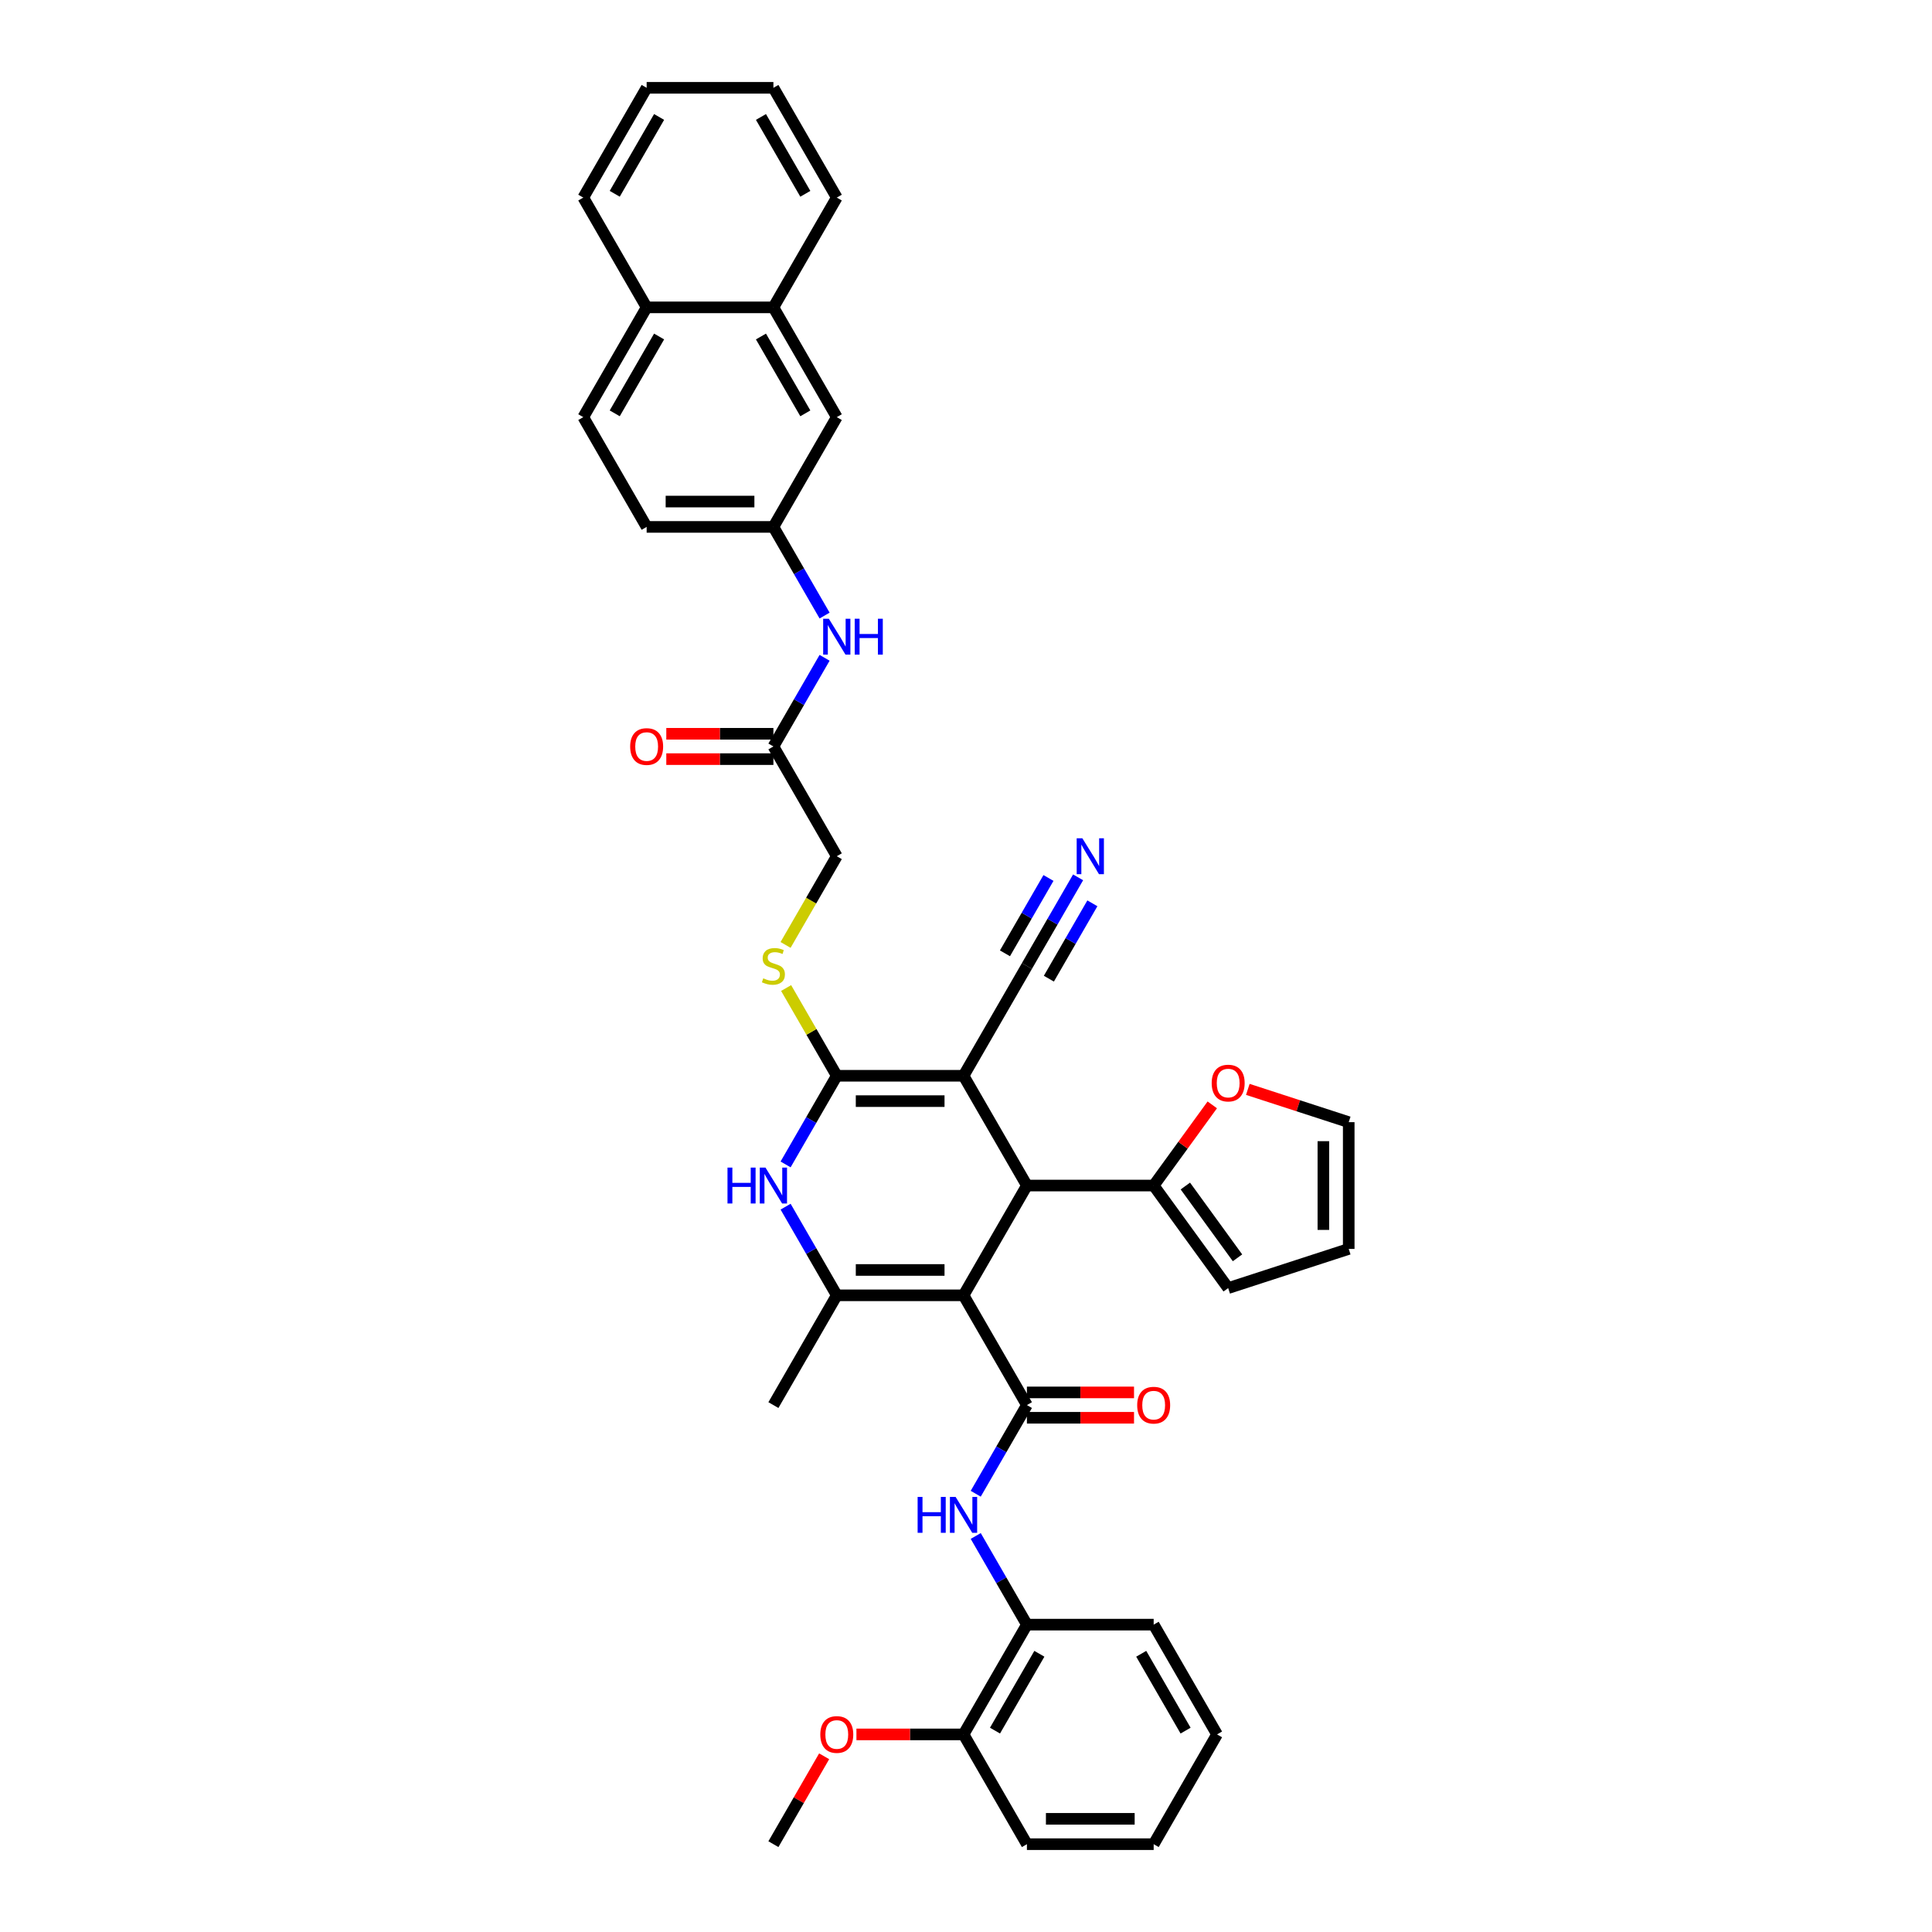 <?xml version='1.0' encoding='iso-8859-1'?>
<svg version='1.1' baseProfile='full'
              xmlns='http://www.w3.org/2000/svg'
                      xmlns:rdkit='http://www.rdkit.org/xml'
                      xmlns:xlink='http://www.w3.org/1999/xlink'
                  xml:space='preserve'
width='1000px' height='1000px' viewBox='0 0 1000 1000'>
<!-- END OF HEADER -->
<rect style='opacity:1.0;fill:#FFFFFF;stroke:none' width='1000' height='1000' x='0' y='0'> </rect>
<path class='bond-2' d='M 498.726,670.455 L 531.53,613.636' style='fill:none;fill-rule:evenodd;stroke:#000000;stroke-width:6px;stroke-linecap:butt;stroke-linejoin:miter;stroke-opacity:1' />
<path class='bond-3' d='M 498.726,670.455 L 531.53,727.273' style='fill:none;fill-rule:evenodd;stroke:#000000;stroke-width:6px;stroke-linecap:butt;stroke-linejoin:miter;stroke-opacity:1' />
<path class='bond-4' d='M 498.726,670.455 L 433.118,670.455' style='fill:none;fill-rule:evenodd;stroke:#000000;stroke-width:6px;stroke-linecap:butt;stroke-linejoin:miter;stroke-opacity:1' />
<path class='bond-4' d='M 488.885,657.333 L 442.959,657.333' style='fill:none;fill-rule:evenodd;stroke:#000000;stroke-width:6px;stroke-linecap:butt;stroke-linejoin:miter;stroke-opacity:1' />
<path class='bond-0' d='M 498.726,556.818 L 531.53,613.636' style='fill:none;fill-rule:evenodd;stroke:#000000;stroke-width:6px;stroke-linecap:butt;stroke-linejoin:miter;stroke-opacity:1' />
<path class='bond-8' d='M 498.726,556.818 L 531.53,500' style='fill:none;fill-rule:evenodd;stroke:#000000;stroke-width:6px;stroke-linecap:butt;stroke-linejoin:miter;stroke-opacity:1' />
<path class='bond-39' d='M 498.726,556.818 L 433.118,556.818' style='fill:none;fill-rule:evenodd;stroke:#000000;stroke-width:6px;stroke-linecap:butt;stroke-linejoin:miter;stroke-opacity:1' />
<path class='bond-39' d='M 488.885,569.94 L 442.959,569.94' style='fill:none;fill-rule:evenodd;stroke:#000000;stroke-width:6px;stroke-linecap:butt;stroke-linejoin:miter;stroke-opacity:1' />
<path class='bond-1' d='M 433.118,556.818 L 419.871,579.762' style='fill:none;fill-rule:evenodd;stroke:#000000;stroke-width:6px;stroke-linecap:butt;stroke-linejoin:miter;stroke-opacity:1' />
<path class='bond-1' d='M 419.871,579.762 L 406.624,602.706' style='fill:none;fill-rule:evenodd;stroke:#0000FF;stroke-width:6px;stroke-linecap:butt;stroke-linejoin:miter;stroke-opacity:1' />
<path class='bond-9' d='M 433.118,556.818 L 420.008,534.11' style='fill:none;fill-rule:evenodd;stroke:#000000;stroke-width:6px;stroke-linecap:butt;stroke-linejoin:miter;stroke-opacity:1' />
<path class='bond-9' d='M 420.008,534.11 L 406.897,511.403' style='fill:none;fill-rule:evenodd;stroke:#CCCC00;stroke-width:6px;stroke-linecap:butt;stroke-linejoin:miter;stroke-opacity:1' />
<path class='bond-7' d='M 531.53,613.636 L 597.138,613.636' style='fill:none;fill-rule:evenodd;stroke:#000000;stroke-width:6px;stroke-linecap:butt;stroke-linejoin:miter;stroke-opacity:1' />
<path class='bond-6' d='M 531.53,727.273 L 518.283,750.217' style='fill:none;fill-rule:evenodd;stroke:#000000;stroke-width:6px;stroke-linecap:butt;stroke-linejoin:miter;stroke-opacity:1' />
<path class='bond-6' d='M 518.283,750.217 L 505.036,773.161' style='fill:none;fill-rule:evenodd;stroke:#0000FF;stroke-width:6px;stroke-linecap:butt;stroke-linejoin:miter;stroke-opacity:1' />
<path class='bond-15' d='M 531.53,733.834 L 559.249,733.834' style='fill:none;fill-rule:evenodd;stroke:#000000;stroke-width:6px;stroke-linecap:butt;stroke-linejoin:miter;stroke-opacity:1' />
<path class='bond-15' d='M 559.249,733.834 L 586.969,733.834' style='fill:none;fill-rule:evenodd;stroke:#FF0000;stroke-width:6px;stroke-linecap:butt;stroke-linejoin:miter;stroke-opacity:1' />
<path class='bond-15' d='M 531.53,720.712 L 559.249,720.712' style='fill:none;fill-rule:evenodd;stroke:#000000;stroke-width:6px;stroke-linecap:butt;stroke-linejoin:miter;stroke-opacity:1' />
<path class='bond-15' d='M 559.249,720.712 L 586.969,720.712' style='fill:none;fill-rule:evenodd;stroke:#FF0000;stroke-width:6px;stroke-linecap:butt;stroke-linejoin:miter;stroke-opacity:1' />
<path class='bond-5' d='M 433.118,670.455 L 419.871,647.511' style='fill:none;fill-rule:evenodd;stroke:#000000;stroke-width:6px;stroke-linecap:butt;stroke-linejoin:miter;stroke-opacity:1' />
<path class='bond-5' d='M 419.871,647.511 L 406.624,624.567' style='fill:none;fill-rule:evenodd;stroke:#0000FF;stroke-width:6px;stroke-linecap:butt;stroke-linejoin:miter;stroke-opacity:1' />
<path class='bond-28' d='M 433.118,670.455 L 400.314,727.273' style='fill:none;fill-rule:evenodd;stroke:#000000;stroke-width:6px;stroke-linecap:butt;stroke-linejoin:miter;stroke-opacity:1' />
<path class='bond-11' d='M 505.036,795.021 L 518.283,817.965' style='fill:none;fill-rule:evenodd;stroke:#0000FF;stroke-width:6px;stroke-linecap:butt;stroke-linejoin:miter;stroke-opacity:1' />
<path class='bond-11' d='M 518.283,817.965 L 531.53,840.909' style='fill:none;fill-rule:evenodd;stroke:#000000;stroke-width:6px;stroke-linecap:butt;stroke-linejoin:miter;stroke-opacity:1' />
<path class='bond-13' d='M 597.138,613.636 L 612.306,592.759' style='fill:none;fill-rule:evenodd;stroke:#000000;stroke-width:6px;stroke-linecap:butt;stroke-linejoin:miter;stroke-opacity:1' />
<path class='bond-13' d='M 612.306,592.759 L 627.474,571.882' style='fill:none;fill-rule:evenodd;stroke:#FF0000;stroke-width:6px;stroke-linecap:butt;stroke-linejoin:miter;stroke-opacity:1' />
<path class='bond-17' d='M 597.138,613.636 L 635.701,666.714' style='fill:none;fill-rule:evenodd;stroke:#000000;stroke-width:6px;stroke-linecap:butt;stroke-linejoin:miter;stroke-opacity:1' />
<path class='bond-17' d='M 613.538,613.885 L 640.532,651.04' style='fill:none;fill-rule:evenodd;stroke:#000000;stroke-width:6px;stroke-linecap:butt;stroke-linejoin:miter;stroke-opacity:1' />
<path class='bond-10' d='M 531.53,500 L 544.777,477.056' style='fill:none;fill-rule:evenodd;stroke:#000000;stroke-width:6px;stroke-linecap:butt;stroke-linejoin:miter;stroke-opacity:1' />
<path class='bond-10' d='M 544.777,477.056 L 558.023,454.112' style='fill:none;fill-rule:evenodd;stroke:#0000FF;stroke-width:6px;stroke-linecap:butt;stroke-linejoin:miter;stroke-opacity:1' />
<path class='bond-10' d='M 542.893,506.561 L 554.153,487.058' style='fill:none;fill-rule:evenodd;stroke:#000000;stroke-width:6px;stroke-linecap:butt;stroke-linejoin:miter;stroke-opacity:1' />
<path class='bond-10' d='M 554.153,487.058 L 565.413,467.556' style='fill:none;fill-rule:evenodd;stroke:#0000FF;stroke-width:6px;stroke-linecap:butt;stroke-linejoin:miter;stroke-opacity:1' />
<path class='bond-10' d='M 520.166,493.439 L 531.426,473.937' style='fill:none;fill-rule:evenodd;stroke:#000000;stroke-width:6px;stroke-linecap:butt;stroke-linejoin:miter;stroke-opacity:1' />
<path class='bond-10' d='M 531.426,473.937 L 542.686,454.434' style='fill:none;fill-rule:evenodd;stroke:#0000FF;stroke-width:6px;stroke-linecap:butt;stroke-linejoin:miter;stroke-opacity:1' />
<path class='bond-24' d='M 406.609,489.096 L 419.864,466.139' style='fill:none;fill-rule:evenodd;stroke:#CCCC00;stroke-width:6px;stroke-linecap:butt;stroke-linejoin:miter;stroke-opacity:1' />
<path class='bond-24' d='M 419.864,466.139 L 433.118,443.182' style='fill:none;fill-rule:evenodd;stroke:#000000;stroke-width:6px;stroke-linecap:butt;stroke-linejoin:miter;stroke-opacity:1' />
<path class='bond-21' d='M 531.53,840.909 L 498.726,897.727' style='fill:none;fill-rule:evenodd;stroke:#000000;stroke-width:6px;stroke-linecap:butt;stroke-linejoin:miter;stroke-opacity:1' />
<path class='bond-21' d='M 537.973,855.993 L 515.01,895.765' style='fill:none;fill-rule:evenodd;stroke:#000000;stroke-width:6px;stroke-linecap:butt;stroke-linejoin:miter;stroke-opacity:1' />
<path class='bond-30' d='M 531.53,840.909 L 597.138,840.909' style='fill:none;fill-rule:evenodd;stroke:#000000;stroke-width:6px;stroke-linecap:butt;stroke-linejoin:miter;stroke-opacity:1' />
<path class='bond-12' d='M 400.314,386.364 L 433.118,443.182' style='fill:none;fill-rule:evenodd;stroke:#000000;stroke-width:6px;stroke-linecap:butt;stroke-linejoin:miter;stroke-opacity:1' />
<path class='bond-14' d='M 400.314,386.364 L 413.561,363.42' style='fill:none;fill-rule:evenodd;stroke:#000000;stroke-width:6px;stroke-linecap:butt;stroke-linejoin:miter;stroke-opacity:1' />
<path class='bond-14' d='M 413.561,363.42 L 426.807,340.476' style='fill:none;fill-rule:evenodd;stroke:#0000FF;stroke-width:6px;stroke-linecap:butt;stroke-linejoin:miter;stroke-opacity:1' />
<path class='bond-23' d='M 400.314,379.803 L 372.594,379.803' style='fill:none;fill-rule:evenodd;stroke:#000000;stroke-width:6px;stroke-linecap:butt;stroke-linejoin:miter;stroke-opacity:1' />
<path class='bond-23' d='M 372.594,379.803 L 344.875,379.803' style='fill:none;fill-rule:evenodd;stroke:#FF0000;stroke-width:6px;stroke-linecap:butt;stroke-linejoin:miter;stroke-opacity:1' />
<path class='bond-23' d='M 400.314,392.924 L 372.594,392.924' style='fill:none;fill-rule:evenodd;stroke:#000000;stroke-width:6px;stroke-linecap:butt;stroke-linejoin:miter;stroke-opacity:1' />
<path class='bond-23' d='M 372.594,392.924 L 344.875,392.924' style='fill:none;fill-rule:evenodd;stroke:#FF0000;stroke-width:6px;stroke-linecap:butt;stroke-linejoin:miter;stroke-opacity:1' />
<path class='bond-20' d='M 645.87,563.863 L 671.984,572.347' style='fill:none;fill-rule:evenodd;stroke:#FF0000;stroke-width:6px;stroke-linecap:butt;stroke-linejoin:miter;stroke-opacity:1' />
<path class='bond-20' d='M 671.984,572.347 L 698.098,580.832' style='fill:none;fill-rule:evenodd;stroke:#000000;stroke-width:6px;stroke-linecap:butt;stroke-linejoin:miter;stroke-opacity:1' />
<path class='bond-16' d='M 426.807,318.615 L 413.561,295.671' style='fill:none;fill-rule:evenodd;stroke:#0000FF;stroke-width:6px;stroke-linecap:butt;stroke-linejoin:miter;stroke-opacity:1' />
<path class='bond-16' d='M 413.561,295.671 L 400.314,272.727' style='fill:none;fill-rule:evenodd;stroke:#000000;stroke-width:6px;stroke-linecap:butt;stroke-linejoin:miter;stroke-opacity:1' />
<path class='bond-19' d='M 400.314,272.727 L 433.118,215.909' style='fill:none;fill-rule:evenodd;stroke:#000000;stroke-width:6px;stroke-linecap:butt;stroke-linejoin:miter;stroke-opacity:1' />
<path class='bond-27' d='M 400.314,272.727 L 334.706,272.727' style='fill:none;fill-rule:evenodd;stroke:#000000;stroke-width:6px;stroke-linecap:butt;stroke-linejoin:miter;stroke-opacity:1' />
<path class='bond-27' d='M 390.473,259.606 L 344.547,259.606' style='fill:none;fill-rule:evenodd;stroke:#000000;stroke-width:6px;stroke-linecap:butt;stroke-linejoin:miter;stroke-opacity:1' />
<path class='bond-22' d='M 635.701,666.714 L 698.098,646.44' style='fill:none;fill-rule:evenodd;stroke:#000000;stroke-width:6px;stroke-linecap:butt;stroke-linejoin:miter;stroke-opacity:1' />
<path class='bond-18' d='M 400.314,159.091 L 433.118,215.909' style='fill:none;fill-rule:evenodd;stroke:#000000;stroke-width:6px;stroke-linecap:butt;stroke-linejoin:miter;stroke-opacity:1' />
<path class='bond-18' d='M 393.871,174.174 L 416.834,213.947' style='fill:none;fill-rule:evenodd;stroke:#000000;stroke-width:6px;stroke-linecap:butt;stroke-linejoin:miter;stroke-opacity:1' />
<path class='bond-31' d='M 400.314,159.091 L 433.118,102.273' style='fill:none;fill-rule:evenodd;stroke:#000000;stroke-width:6px;stroke-linecap:butt;stroke-linejoin:miter;stroke-opacity:1' />
<path class='bond-42' d='M 400.314,159.091 L 334.706,159.091' style='fill:none;fill-rule:evenodd;stroke:#000000;stroke-width:6px;stroke-linecap:butt;stroke-linejoin:miter;stroke-opacity:1' />
<path class='bond-40' d='M 698.098,580.832 L 698.098,646.44' style='fill:none;fill-rule:evenodd;stroke:#000000;stroke-width:6px;stroke-linecap:butt;stroke-linejoin:miter;stroke-opacity:1' />
<path class='bond-40' d='M 684.977,590.674 L 684.977,636.599' style='fill:none;fill-rule:evenodd;stroke:#000000;stroke-width:6px;stroke-linecap:butt;stroke-linejoin:miter;stroke-opacity:1' />
<path class='bond-29' d='M 498.726,897.727 L 471.006,897.727' style='fill:none;fill-rule:evenodd;stroke:#000000;stroke-width:6px;stroke-linecap:butt;stroke-linejoin:miter;stroke-opacity:1' />
<path class='bond-29' d='M 471.006,897.727 L 443.287,897.727' style='fill:none;fill-rule:evenodd;stroke:#FF0000;stroke-width:6px;stroke-linecap:butt;stroke-linejoin:miter;stroke-opacity:1' />
<path class='bond-32' d='M 498.726,897.727 L 531.53,954.545' style='fill:none;fill-rule:evenodd;stroke:#000000;stroke-width:6px;stroke-linecap:butt;stroke-linejoin:miter;stroke-opacity:1' />
<path class='bond-25' d='M 334.706,159.091 L 301.902,215.909' style='fill:none;fill-rule:evenodd;stroke:#000000;stroke-width:6px;stroke-linecap:butt;stroke-linejoin:miter;stroke-opacity:1' />
<path class='bond-25' d='M 341.149,174.174 L 318.186,213.947' style='fill:none;fill-rule:evenodd;stroke:#000000;stroke-width:6px;stroke-linecap:butt;stroke-linejoin:miter;stroke-opacity:1' />
<path class='bond-33' d='M 334.706,159.091 L 301.902,102.273' style='fill:none;fill-rule:evenodd;stroke:#000000;stroke-width:6px;stroke-linecap:butt;stroke-linejoin:miter;stroke-opacity:1' />
<path class='bond-26' d='M 301.902,215.909 L 334.706,272.727' style='fill:none;fill-rule:evenodd;stroke:#000000;stroke-width:6px;stroke-linecap:butt;stroke-linejoin:miter;stroke-opacity:1' />
<path class='bond-34' d='M 426.58,909.051 L 413.447,931.798' style='fill:none;fill-rule:evenodd;stroke:#FF0000;stroke-width:6px;stroke-linecap:butt;stroke-linejoin:miter;stroke-opacity:1' />
<path class='bond-34' d='M 413.447,931.798 L 400.314,954.545' style='fill:none;fill-rule:evenodd;stroke:#000000;stroke-width:6px;stroke-linecap:butt;stroke-linejoin:miter;stroke-opacity:1' />
<path class='bond-35' d='M 597.138,840.909 L 629.942,897.727' style='fill:none;fill-rule:evenodd;stroke:#000000;stroke-width:6px;stroke-linecap:butt;stroke-linejoin:miter;stroke-opacity:1' />
<path class='bond-35' d='M 590.695,855.993 L 613.658,895.765' style='fill:none;fill-rule:evenodd;stroke:#000000;stroke-width:6px;stroke-linecap:butt;stroke-linejoin:miter;stroke-opacity:1' />
<path class='bond-36' d='M 433.118,102.273 L 400.314,45.455' style='fill:none;fill-rule:evenodd;stroke:#000000;stroke-width:6px;stroke-linecap:butt;stroke-linejoin:miter;stroke-opacity:1' />
<path class='bond-36' d='M 416.834,100.311 L 393.871,60.538' style='fill:none;fill-rule:evenodd;stroke:#000000;stroke-width:6px;stroke-linecap:butt;stroke-linejoin:miter;stroke-opacity:1' />
<path class='bond-41' d='M 531.53,954.545 L 597.138,954.545' style='fill:none;fill-rule:evenodd;stroke:#000000;stroke-width:6px;stroke-linecap:butt;stroke-linejoin:miter;stroke-opacity:1' />
<path class='bond-41' d='M 541.371,941.424 L 587.297,941.424' style='fill:none;fill-rule:evenodd;stroke:#000000;stroke-width:6px;stroke-linecap:butt;stroke-linejoin:miter;stroke-opacity:1' />
<path class='bond-38' d='M 301.902,102.273 L 334.706,45.455' style='fill:none;fill-rule:evenodd;stroke:#000000;stroke-width:6px;stroke-linecap:butt;stroke-linejoin:miter;stroke-opacity:1' />
<path class='bond-38' d='M 318.186,100.311 L 341.149,60.538' style='fill:none;fill-rule:evenodd;stroke:#000000;stroke-width:6px;stroke-linecap:butt;stroke-linejoin:miter;stroke-opacity:1' />
<path class='bond-37' d='M 629.942,897.727 L 597.138,954.545' style='fill:none;fill-rule:evenodd;stroke:#000000;stroke-width:6px;stroke-linecap:butt;stroke-linejoin:miter;stroke-opacity:1' />
<path class='bond-43' d='M 400.314,45.455 L 334.706,45.455' style='fill:none;fill-rule:evenodd;stroke:#000000;stroke-width:6px;stroke-linecap:butt;stroke-linejoin:miter;stroke-opacity:1' />
<path  class='atom-6' d='M 376.551 604.346
L 379.07 604.346
L 379.07 612.245
L 388.57 612.245
L 388.57 604.346
L 391.089 604.346
L 391.089 622.926
L 388.57 622.926
L 388.57 614.345
L 379.07 614.345
L 379.07 622.926
L 376.551 622.926
L 376.551 604.346
' fill='#0000FF'/>
<path  class='atom-6' d='M 396.207 604.346
L 402.295 614.187
Q 402.899 615.158, 403.87 616.917
Q 404.841 618.675, 404.893 618.78
L 404.893 604.346
L 407.36 604.346
L 407.36 622.926
L 404.815 622.926
L 398.28 612.167
Q 397.519 610.907, 396.705 609.464
Q 395.918 608.02, 395.682 607.574
L 395.682 622.926
L 393.268 622.926
L 393.268 604.346
L 396.207 604.346
' fill='#0000FF'/>
<path  class='atom-7' d='M 474.963 774.801
L 477.482 774.801
L 477.482 782.7
L 486.982 782.7
L 486.982 774.801
L 489.501 774.801
L 489.501 793.381
L 486.982 793.381
L 486.982 784.799
L 477.482 784.799
L 477.482 793.381
L 474.963 793.381
L 474.963 774.801
' fill='#0000FF'/>
<path  class='atom-7' d='M 494.619 774.801
L 500.707 784.642
Q 501.311 785.613, 502.282 787.371
Q 503.253 789.13, 503.305 789.235
L 503.305 774.801
L 505.772 774.801
L 505.772 793.381
L 503.227 793.381
L 496.692 782.621
Q 495.931 781.362, 495.117 779.918
Q 494.33 778.475, 494.094 778.029
L 494.094 793.381
L 491.68 793.381
L 491.68 774.801
L 494.619 774.801
' fill='#0000FF'/>
<path  class='atom-10' d='M 395.065 506.377
Q 395.275 506.456, 396.141 506.823
Q 397.007 507.191, 397.952 507.427
Q 398.923 507.637, 399.868 507.637
Q 401.626 507.637, 402.65 506.797
Q 403.673 505.931, 403.673 504.435
Q 403.673 503.412, 403.148 502.782
Q 402.65 502.152, 401.862 501.811
Q 401.075 501.47, 399.763 501.076
Q 398.109 500.577, 397.112 500.105
Q 396.141 499.633, 395.433 498.635
Q 394.75 497.638, 394.75 495.959
Q 394.75 493.623, 396.325 492.18
Q 397.926 490.736, 401.075 490.736
Q 403.227 490.736, 405.667 491.76
L 405.064 493.78
Q 402.833 492.862, 401.154 492.862
Q 399.343 492.862, 398.346 493.623
Q 397.348 494.358, 397.375 495.644
Q 397.375 496.641, 397.873 497.244
Q 398.398 497.848, 399.133 498.189
Q 399.894 498.53, 401.154 498.924
Q 402.833 499.449, 403.83 499.974
Q 404.828 500.499, 405.536 501.575
Q 406.271 502.624, 406.271 504.435
Q 406.271 507.007, 404.539 508.398
Q 402.833 509.762, 399.973 509.762
Q 398.319 509.762, 397.06 509.395
Q 395.826 509.054, 394.357 508.45
L 395.065 506.377
' fill='#CCCC00'/>
<path  class='atom-11' d='M 560.227 433.892
L 566.315 443.733
Q 566.919 444.704, 567.89 446.462
Q 568.861 448.221, 568.913 448.325
L 568.913 433.892
L 571.38 433.892
L 571.38 452.472
L 568.835 452.472
L 562.3 441.712
Q 561.539 440.453, 560.725 439.009
Q 559.938 437.566, 559.702 437.12
L 559.702 452.472
L 557.288 452.472
L 557.288 433.892
L 560.227 433.892
' fill='#0000FF'/>
<path  class='atom-14' d='M 627.172 560.611
Q 627.172 556.15, 629.377 553.656
Q 631.581 551.163, 635.701 551.163
Q 639.821 551.163, 642.026 553.656
Q 644.23 556.15, 644.23 560.611
Q 644.23 565.125, 642 567.697
Q 639.769 570.242, 635.701 570.242
Q 631.607 570.242, 629.377 567.697
Q 627.172 565.151, 627.172 560.611
M 635.701 568.143
Q 638.535 568.143, 640.058 566.253
Q 641.606 564.337, 641.606 560.611
Q 641.606 556.963, 640.058 555.126
Q 638.535 553.263, 635.701 553.263
Q 632.867 553.263, 631.319 555.1
Q 629.797 556.937, 629.797 560.611
Q 629.797 564.364, 631.319 566.253
Q 632.867 568.143, 635.701 568.143
' fill='#FF0000'/>
<path  class='atom-15' d='M 429.011 320.255
L 435.099 330.097
Q 435.703 331.068, 436.674 332.826
Q 437.645 334.584, 437.697 334.689
L 437.697 320.255
L 440.164 320.255
L 440.164 338.836
L 437.619 338.836
L 431.084 328.076
Q 430.323 326.816, 429.509 325.373
Q 428.722 323.929, 428.486 323.483
L 428.486 338.836
L 426.072 338.836
L 426.072 320.255
L 429.011 320.255
' fill='#0000FF'/>
<path  class='atom-15' d='M 442.395 320.255
L 444.914 320.255
L 444.914 328.155
L 454.414 328.155
L 454.414 320.255
L 456.934 320.255
L 456.934 338.836
L 454.414 338.836
L 454.414 330.254
L 444.914 330.254
L 444.914 338.836
L 442.395 338.836
L 442.395 320.255
' fill='#0000FF'/>
<path  class='atom-16' d='M 588.609 727.325
Q 588.609 722.864, 590.813 720.371
Q 593.018 717.878, 597.138 717.878
Q 601.258 717.878, 603.462 720.371
Q 605.667 722.864, 605.667 727.325
Q 605.667 731.839, 603.436 734.411
Q 601.206 736.956, 597.138 736.956
Q 593.044 736.956, 590.813 734.411
Q 588.609 731.865, 588.609 727.325
M 597.138 734.857
Q 599.972 734.857, 601.494 732.968
Q 603.043 731.052, 603.043 727.325
Q 603.043 723.677, 601.494 721.84
Q 599.972 719.977, 597.138 719.977
Q 594.304 719.977, 592.755 721.814
Q 591.233 723.651, 591.233 727.325
Q 591.233 731.078, 592.755 732.968
Q 594.304 734.857, 597.138 734.857
' fill='#FF0000'/>
<path  class='atom-24' d='M 326.177 386.416
Q 326.177 381.955, 328.381 379.462
Q 330.586 376.969, 334.706 376.969
Q 338.826 376.969, 341.03 379.462
Q 343.235 381.955, 343.235 386.416
Q 343.235 390.93, 341.004 393.502
Q 338.774 396.047, 334.706 396.047
Q 330.612 396.047, 328.381 393.502
Q 326.177 390.956, 326.177 386.416
M 334.706 393.948
Q 337.54 393.948, 339.062 392.058
Q 340.611 390.143, 340.611 386.416
Q 340.611 382.768, 339.062 380.931
Q 337.54 379.068, 334.706 379.068
Q 331.872 379.068, 330.323 380.905
Q 328.801 382.742, 328.801 386.416
Q 328.801 390.169, 330.323 392.058
Q 331.872 393.948, 334.706 393.948
' fill='#FF0000'/>
<path  class='atom-30' d='M 424.589 897.78
Q 424.589 893.318, 426.793 890.825
Q 428.998 888.332, 433.118 888.332
Q 437.238 888.332, 439.442 890.825
Q 441.647 893.318, 441.647 897.78
Q 441.647 902.294, 439.416 904.865
Q 437.186 907.411, 433.118 907.411
Q 429.024 907.411, 426.793 904.865
Q 424.589 902.32, 424.589 897.78
M 433.118 905.312
Q 435.952 905.312, 437.474 903.422
Q 439.023 901.506, 439.023 897.78
Q 439.023 894.132, 437.474 892.295
Q 435.952 890.432, 433.118 890.432
Q 430.284 890.432, 428.735 892.269
Q 427.213 894.106, 427.213 897.78
Q 427.213 901.533, 428.735 903.422
Q 430.284 905.312, 433.118 905.312
' fill='#FF0000'/>
</svg>
